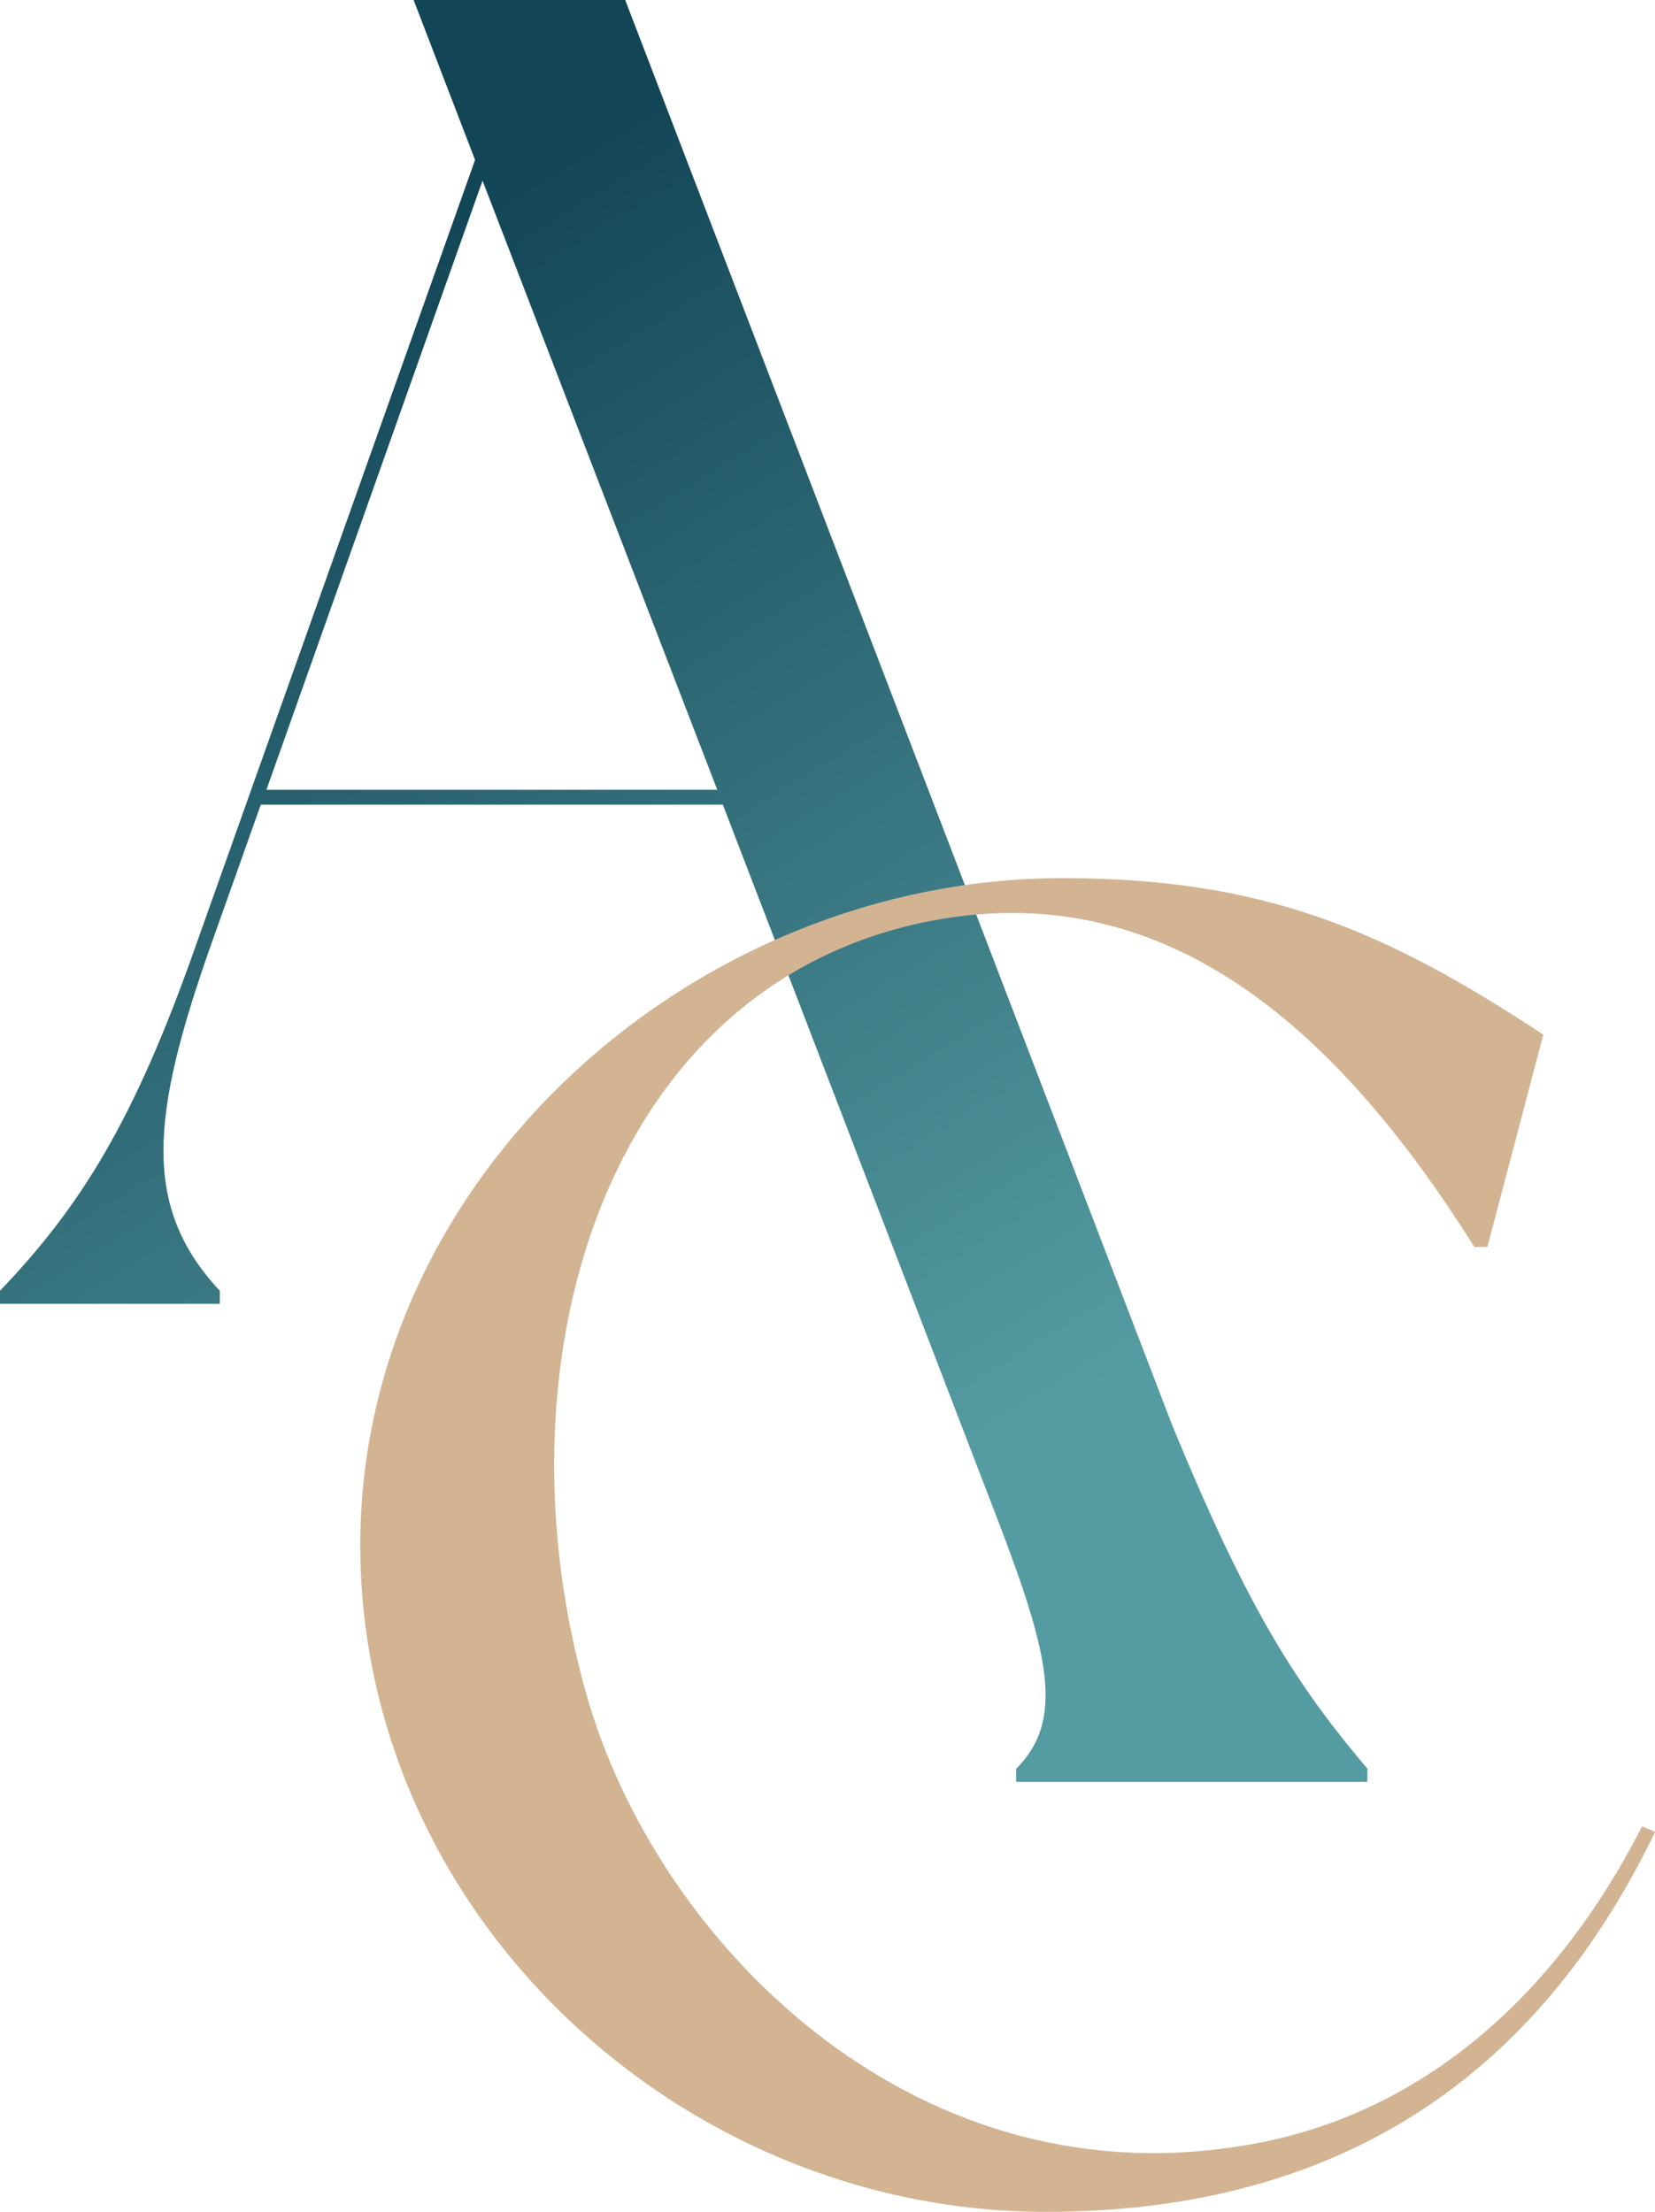 <svg xmlns="http://www.w3.org/2000/svg" width="41.881" height="55.982" viewBox="0 0 41.881 55.982">
    <defs>
        <linearGradient id="o8ijfd7fta" x1=".188" y1=".184" x2=".521" y2=".907" gradientUnits="objectBoundingBox">
            <stop offset="0" stop-color="#124556"/>
            <stop offset="1" stop-color="#559ca2"/>
        </linearGradient>
    </defs>
    <path data-name="Tracé 1010" d="M34.6 45.1h-8.886v-.33c1.226-1.226.849-2.876-.472-6.318l-6.95-18.086H6.6l-1.273 3.583c-1.509 4.291-1.744 6.6.236 8.722V33H0v-.33c2.028-2.12 3.394-4.289 4.95-8.722l7.072-19.9L10.467 0h5.354l13.833 36.048c1.933 4.715 3.159 6.6 4.951 8.722zM18.151 19.99l-5.94-15.417L6.742 19.99z" style="fill:url(#o8ijfd7fta)"/>
    <path data-name="Tracé 1011" d="M288.9 648.7c-2.546 5.281-7.072 9.618-15.417 9.618-9.288 0-17.35-7.544-17.35-16.879s8.439-16.878 17.774-16.878c5.092 0 8.156 1.32 12.164 3.961l-1.415 5.373h-.33c-3.441-5.469-7.829-9.524-14.006-8.2-8.062 1.744-10.86 11.231-8.439 19.613 1.771 6.132 8.113 12.636 16.41 11.362 4.244-.613 7.874-3.394 10.278-8.109z" transform="translate(-247.016 -602.335)" style="fill:#d2b493"/>
</svg>
